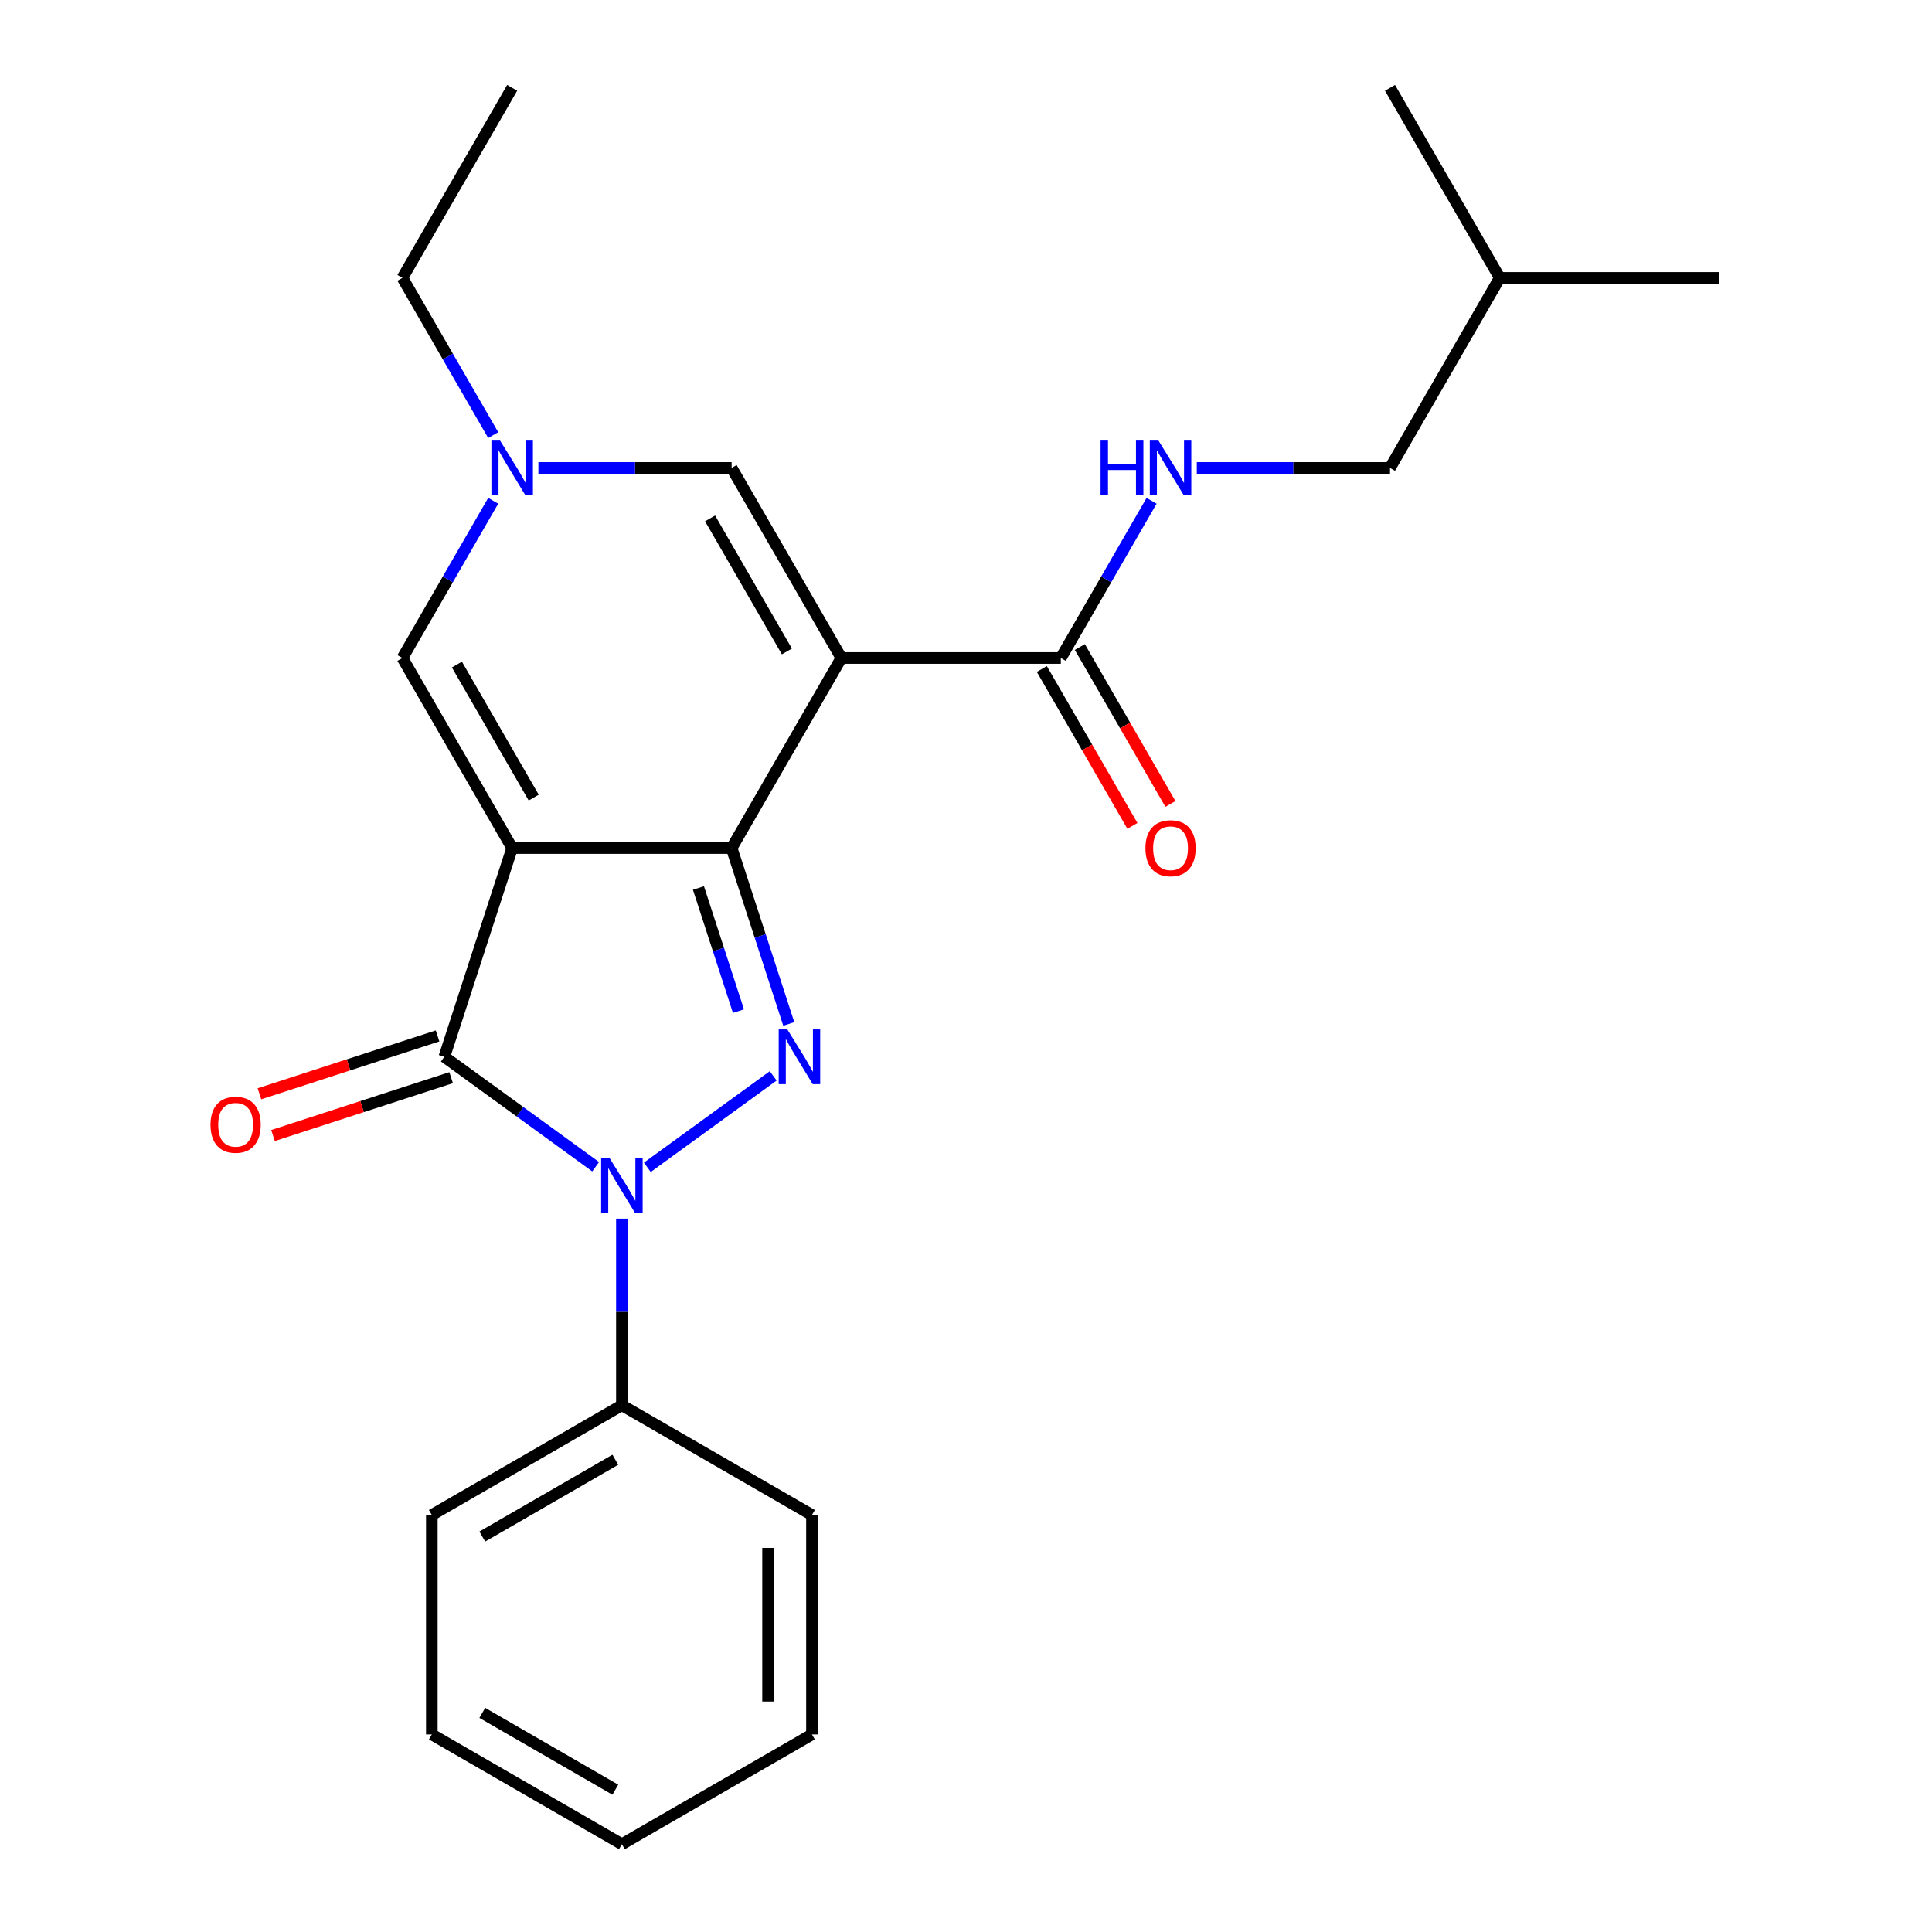 <?xml version='1.0' encoding='iso-8859-1'?>
<svg version='1.1' baseProfile='full'
              xmlns='http://www.w3.org/2000/svg'
                      xmlns:rdkit='http://www.rdkit.org/xml'
                      xmlns:xlink='http://www.w3.org/1999/xlink'
                  xml:space='preserve'
width='1000px' height='1000px' viewBox='0 0 1000 1000'>
<!-- END OF HEADER -->
<rect style='opacity:1.0;fill:#FFFFFF;stroke:none' width='1000' height='1000' x='0' y='0'> </rect>
<path class='bond-0' d='M 265.093,438.958 L 378.687,438.958' style='fill:none;fill-rule:evenodd;stroke:#000000;stroke-width:6px;stroke-linecap:butt;stroke-linejoin:miter;stroke-opacity:1' />
<path class='bond-4' d='M 265.093,438.958 L 229.99,546.993' style='fill:none;fill-rule:evenodd;stroke:#000000;stroke-width:6px;stroke-linecap:butt;stroke-linejoin:miter;stroke-opacity:1' />
<path class='bond-5' d='M 265.093,438.958 L 208.295,340.582' style='fill:none;fill-rule:evenodd;stroke:#000000;stroke-width:6px;stroke-linecap:butt;stroke-linejoin:miter;stroke-opacity:1' />
<path class='bond-5' d='M 276.248,412.842 L 236.49,343.979' style='fill:none;fill-rule:evenodd;stroke:#000000;stroke-width:6px;stroke-linecap:butt;stroke-linejoin:miter;stroke-opacity:1' />
<path class='bond-1' d='M 378.687,438.958 L 435.485,340.582' style='fill:none;fill-rule:evenodd;stroke:#000000;stroke-width:6px;stroke-linecap:butt;stroke-linejoin:miter;stroke-opacity:1' />
<path class='bond-2' d='M 378.687,438.958 L 393.477,484.475' style='fill:none;fill-rule:evenodd;stroke:#000000;stroke-width:6px;stroke-linecap:butt;stroke-linejoin:miter;stroke-opacity:1' />
<path class='bond-2' d='M 393.477,484.475 L 408.266,529.993' style='fill:none;fill-rule:evenodd;stroke:#0000FF;stroke-width:6px;stroke-linecap:butt;stroke-linejoin:miter;stroke-opacity:1' />
<path class='bond-2' d='M 361.517,459.633 L 371.87,491.496' style='fill:none;fill-rule:evenodd;stroke:#000000;stroke-width:6px;stroke-linecap:butt;stroke-linejoin:miter;stroke-opacity:1' />
<path class='bond-2' d='M 371.87,491.496 L 382.223,523.358' style='fill:none;fill-rule:evenodd;stroke:#0000FF;stroke-width:6px;stroke-linecap:butt;stroke-linejoin:miter;stroke-opacity:1' />
<path class='bond-7' d='M 435.485,340.582 L 549.079,340.582' style='fill:none;fill-rule:evenodd;stroke:#000000;stroke-width:6px;stroke-linecap:butt;stroke-linejoin:miter;stroke-opacity:1' />
<path class='bond-25' d='M 435.485,340.582 L 378.687,242.206' style='fill:none;fill-rule:evenodd;stroke:#000000;stroke-width:6px;stroke-linecap:butt;stroke-linejoin:miter;stroke-opacity:1' />
<path class='bond-25' d='M 407.29,337.185 L 367.532,268.322' style='fill:none;fill-rule:evenodd;stroke:#000000;stroke-width:6px;stroke-linecap:butt;stroke-linejoin:miter;stroke-opacity:1' />
<path class='bond-24' d='M 400.21,556.859 L 335.05,604.2' style='fill:none;fill-rule:evenodd;stroke:#0000FF;stroke-width:6px;stroke-linecap:butt;stroke-linejoin:miter;stroke-opacity:1' />
<path class='bond-3' d='M 308.31,603.895 L 269.15,575.444' style='fill:none;fill-rule:evenodd;stroke:#0000FF;stroke-width:6px;stroke-linecap:butt;stroke-linejoin:miter;stroke-opacity:1' />
<path class='bond-3' d='M 269.15,575.444 L 229.99,546.993' style='fill:none;fill-rule:evenodd;stroke:#000000;stroke-width:6px;stroke-linecap:butt;stroke-linejoin:miter;stroke-opacity:1' />
<path class='bond-10' d='M 321.89,630.762 L 321.89,679.059' style='fill:none;fill-rule:evenodd;stroke:#0000FF;stroke-width:6px;stroke-linecap:butt;stroke-linejoin:miter;stroke-opacity:1' />
<path class='bond-10' d='M 321.89,679.059 L 321.89,727.356' style='fill:none;fill-rule:evenodd;stroke:#000000;stroke-width:6px;stroke-linecap:butt;stroke-linejoin:miter;stroke-opacity:1' />
<path class='bond-11' d='M 226.48,536.189 L 180.382,551.167' style='fill:none;fill-rule:evenodd;stroke:#000000;stroke-width:6px;stroke-linecap:butt;stroke-linejoin:miter;stroke-opacity:1' />
<path class='bond-11' d='M 180.382,551.167 L 134.285,566.145' style='fill:none;fill-rule:evenodd;stroke:#FF0000;stroke-width:6px;stroke-linecap:butt;stroke-linejoin:miter;stroke-opacity:1' />
<path class='bond-11' d='M 233.5,557.796 L 187.403,572.774' style='fill:none;fill-rule:evenodd;stroke:#000000;stroke-width:6px;stroke-linecap:butt;stroke-linejoin:miter;stroke-opacity:1' />
<path class='bond-11' d='M 187.403,572.774 L 141.305,587.752' style='fill:none;fill-rule:evenodd;stroke:#FF0000;stroke-width:6px;stroke-linecap:butt;stroke-linejoin:miter;stroke-opacity:1' />
<path class='bond-8' d='M 208.295,340.582 L 231.787,299.894' style='fill:none;fill-rule:evenodd;stroke:#000000;stroke-width:6px;stroke-linecap:butt;stroke-linejoin:miter;stroke-opacity:1' />
<path class='bond-8' d='M 231.787,299.894 L 255.278,259.206' style='fill:none;fill-rule:evenodd;stroke:#0000FF;stroke-width:6px;stroke-linecap:butt;stroke-linejoin:miter;stroke-opacity:1' />
<path class='bond-6' d='M 378.687,242.206 L 328.68,242.206' style='fill:none;fill-rule:evenodd;stroke:#000000;stroke-width:6px;stroke-linecap:butt;stroke-linejoin:miter;stroke-opacity:1' />
<path class='bond-6' d='M 328.68,242.206 L 278.673,242.206' style='fill:none;fill-rule:evenodd;stroke:#0000FF;stroke-width:6px;stroke-linecap:butt;stroke-linejoin:miter;stroke-opacity:1' />
<path class='bond-9' d='M 549.079,340.582 L 572.57,299.894' style='fill:none;fill-rule:evenodd;stroke:#000000;stroke-width:6px;stroke-linecap:butt;stroke-linejoin:miter;stroke-opacity:1' />
<path class='bond-9' d='M 572.57,299.894 L 596.062,259.206' style='fill:none;fill-rule:evenodd;stroke:#0000FF;stroke-width:6px;stroke-linecap:butt;stroke-linejoin:miter;stroke-opacity:1' />
<path class='bond-12' d='M 539.242,346.262 L 562.687,386.87' style='fill:none;fill-rule:evenodd;stroke:#000000;stroke-width:6px;stroke-linecap:butt;stroke-linejoin:miter;stroke-opacity:1' />
<path class='bond-12' d='M 562.687,386.87 L 586.132,427.478' style='fill:none;fill-rule:evenodd;stroke:#FF0000;stroke-width:6px;stroke-linecap:butt;stroke-linejoin:miter;stroke-opacity:1' />
<path class='bond-12' d='M 558.917,334.902 L 582.362,375.51' style='fill:none;fill-rule:evenodd;stroke:#000000;stroke-width:6px;stroke-linecap:butt;stroke-linejoin:miter;stroke-opacity:1' />
<path class='bond-12' d='M 582.362,375.51 L 605.807,416.118' style='fill:none;fill-rule:evenodd;stroke:#FF0000;stroke-width:6px;stroke-linecap:butt;stroke-linejoin:miter;stroke-opacity:1' />
<path class='bond-14' d='M 255.278,225.206 L 231.787,184.518' style='fill:none;fill-rule:evenodd;stroke:#0000FF;stroke-width:6px;stroke-linecap:butt;stroke-linejoin:miter;stroke-opacity:1' />
<path class='bond-14' d='M 231.787,184.518 L 208.295,143.83' style='fill:none;fill-rule:evenodd;stroke:#000000;stroke-width:6px;stroke-linecap:butt;stroke-linejoin:miter;stroke-opacity:1' />
<path class='bond-13' d='M 619.456,242.206 L 669.464,242.206' style='fill:none;fill-rule:evenodd;stroke:#0000FF;stroke-width:6px;stroke-linecap:butt;stroke-linejoin:miter;stroke-opacity:1' />
<path class='bond-13' d='M 669.464,242.206 L 719.471,242.206' style='fill:none;fill-rule:evenodd;stroke:#000000;stroke-width:6px;stroke-linecap:butt;stroke-linejoin:miter;stroke-opacity:1' />
<path class='bond-15' d='M 321.89,727.356 L 223.514,784.154' style='fill:none;fill-rule:evenodd;stroke:#000000;stroke-width:6px;stroke-linecap:butt;stroke-linejoin:miter;stroke-opacity:1' />
<path class='bond-15' d='M 318.493,755.551 L 249.63,795.309' style='fill:none;fill-rule:evenodd;stroke:#000000;stroke-width:6px;stroke-linecap:butt;stroke-linejoin:miter;stroke-opacity:1' />
<path class='bond-16' d='M 321.89,727.356 L 420.266,784.154' style='fill:none;fill-rule:evenodd;stroke:#000000;stroke-width:6px;stroke-linecap:butt;stroke-linejoin:miter;stroke-opacity:1' />
<path class='bond-17' d='M 719.471,242.206 L 776.268,143.83' style='fill:none;fill-rule:evenodd;stroke:#000000;stroke-width:6px;stroke-linecap:butt;stroke-linejoin:miter;stroke-opacity:1' />
<path class='bond-18' d='M 208.295,143.83 L 265.093,45.455' style='fill:none;fill-rule:evenodd;stroke:#000000;stroke-width:6px;stroke-linecap:butt;stroke-linejoin:miter;stroke-opacity:1' />
<path class='bond-22' d='M 223.514,784.154 L 223.514,897.748' style='fill:none;fill-rule:evenodd;stroke:#000000;stroke-width:6px;stroke-linecap:butt;stroke-linejoin:miter;stroke-opacity:1' />
<path class='bond-21' d='M 420.266,784.154 L 420.266,897.748' style='fill:none;fill-rule:evenodd;stroke:#000000;stroke-width:6px;stroke-linecap:butt;stroke-linejoin:miter;stroke-opacity:1' />
<path class='bond-21' d='M 397.547,801.193 L 397.547,880.709' style='fill:none;fill-rule:evenodd;stroke:#000000;stroke-width:6px;stroke-linecap:butt;stroke-linejoin:miter;stroke-opacity:1' />
<path class='bond-19' d='M 776.268,143.83 L 889.863,143.83' style='fill:none;fill-rule:evenodd;stroke:#000000;stroke-width:6px;stroke-linecap:butt;stroke-linejoin:miter;stroke-opacity:1' />
<path class='bond-20' d='M 776.268,143.83 L 719.471,45.455' style='fill:none;fill-rule:evenodd;stroke:#000000;stroke-width:6px;stroke-linecap:butt;stroke-linejoin:miter;stroke-opacity:1' />
<path class='bond-23' d='M 420.266,897.748 L 321.89,954.545' style='fill:none;fill-rule:evenodd;stroke:#000000;stroke-width:6px;stroke-linecap:butt;stroke-linejoin:miter;stroke-opacity:1' />
<path class='bond-26' d='M 223.514,897.748 L 321.89,954.545' style='fill:none;fill-rule:evenodd;stroke:#000000;stroke-width:6px;stroke-linecap:butt;stroke-linejoin:miter;stroke-opacity:1' />
<path class='bond-26' d='M 249.63,886.593 L 318.493,926.351' style='fill:none;fill-rule:evenodd;stroke:#000000;stroke-width:6px;stroke-linecap:butt;stroke-linejoin:miter;stroke-opacity:1' />
<path  class='atom-3' d='M 407.53 532.833
L 416.81 547.833
Q 417.73 549.313, 419.21 551.993
Q 420.69 554.673, 420.77 554.833
L 420.77 532.833
L 424.53 532.833
L 424.53 561.153
L 420.65 561.153
L 410.69 544.753
Q 409.53 542.833, 408.29 540.633
Q 407.09 538.433, 406.73 537.753
L 406.73 561.153
L 403.05 561.153
L 403.05 532.833
L 407.53 532.833
' fill='#0000FF'/>
<path  class='atom-4' d='M 315.63 599.602
L 324.91 614.602
Q 325.83 616.082, 327.31 618.762
Q 328.79 621.442, 328.87 621.602
L 328.87 599.602
L 332.63 599.602
L 332.63 627.922
L 328.75 627.922
L 318.79 611.522
Q 317.63 609.602, 316.39 607.402
Q 315.19 605.202, 314.83 604.522
L 314.83 627.922
L 311.15 627.922
L 311.15 599.602
L 315.63 599.602
' fill='#0000FF'/>
<path  class='atom-9' d='M 258.833 228.046
L 268.113 243.046
Q 269.033 244.526, 270.513 247.206
Q 271.993 249.886, 272.073 250.046
L 272.073 228.046
L 275.833 228.046
L 275.833 256.366
L 271.953 256.366
L 261.993 239.966
Q 260.833 238.046, 259.593 235.846
Q 258.393 233.646, 258.033 232.966
L 258.033 256.366
L 254.353 256.366
L 254.353 228.046
L 258.833 228.046
' fill='#0000FF'/>
<path  class='atom-10' d='M 569.656 228.046
L 573.496 228.046
L 573.496 240.086
L 587.976 240.086
L 587.976 228.046
L 591.816 228.046
L 591.816 256.366
L 587.976 256.366
L 587.976 243.286
L 573.496 243.286
L 573.496 256.366
L 569.656 256.366
L 569.656 228.046
' fill='#0000FF'/>
<path  class='atom-10' d='M 599.616 228.046
L 608.896 243.046
Q 609.816 244.526, 611.296 247.206
Q 612.776 249.886, 612.856 250.046
L 612.856 228.046
L 616.616 228.046
L 616.616 256.366
L 612.736 256.366
L 602.776 239.966
Q 601.616 238.046, 600.376 235.846
Q 599.176 233.646, 598.816 232.966
L 598.816 256.366
L 595.136 256.366
L 595.136 228.046
L 599.616 228.046
' fill='#0000FF'/>
<path  class='atom-12' d='M 108.955 582.175
Q 108.955 575.375, 112.315 571.575
Q 115.675 567.775, 121.955 567.775
Q 128.235 567.775, 131.595 571.575
Q 134.955 575.375, 134.955 582.175
Q 134.955 589.055, 131.555 592.975
Q 128.155 596.855, 121.955 596.855
Q 115.715 596.855, 112.315 592.975
Q 108.955 589.095, 108.955 582.175
M 121.955 593.655
Q 126.275 593.655, 128.595 590.775
Q 130.955 587.855, 130.955 582.175
Q 130.955 576.615, 128.595 573.815
Q 126.275 570.975, 121.955 570.975
Q 117.635 570.975, 115.275 573.775
Q 112.955 576.575, 112.955 582.175
Q 112.955 587.895, 115.275 590.775
Q 117.635 593.655, 121.955 593.655
' fill='#FF0000'/>
<path  class='atom-13' d='M 592.876 439.038
Q 592.876 432.238, 596.236 428.438
Q 599.596 424.638, 605.876 424.638
Q 612.156 424.638, 615.516 428.438
Q 618.876 432.238, 618.876 439.038
Q 618.876 445.918, 615.476 449.838
Q 612.076 453.718, 605.876 453.718
Q 599.636 453.718, 596.236 449.838
Q 592.876 445.958, 592.876 439.038
M 605.876 450.518
Q 610.196 450.518, 612.516 447.638
Q 614.876 444.718, 614.876 439.038
Q 614.876 433.478, 612.516 430.678
Q 610.196 427.838, 605.876 427.838
Q 601.556 427.838, 599.196 430.638
Q 596.876 433.438, 596.876 439.038
Q 596.876 444.758, 599.196 447.638
Q 601.556 450.518, 605.876 450.518
' fill='#FF0000'/>
</svg>
